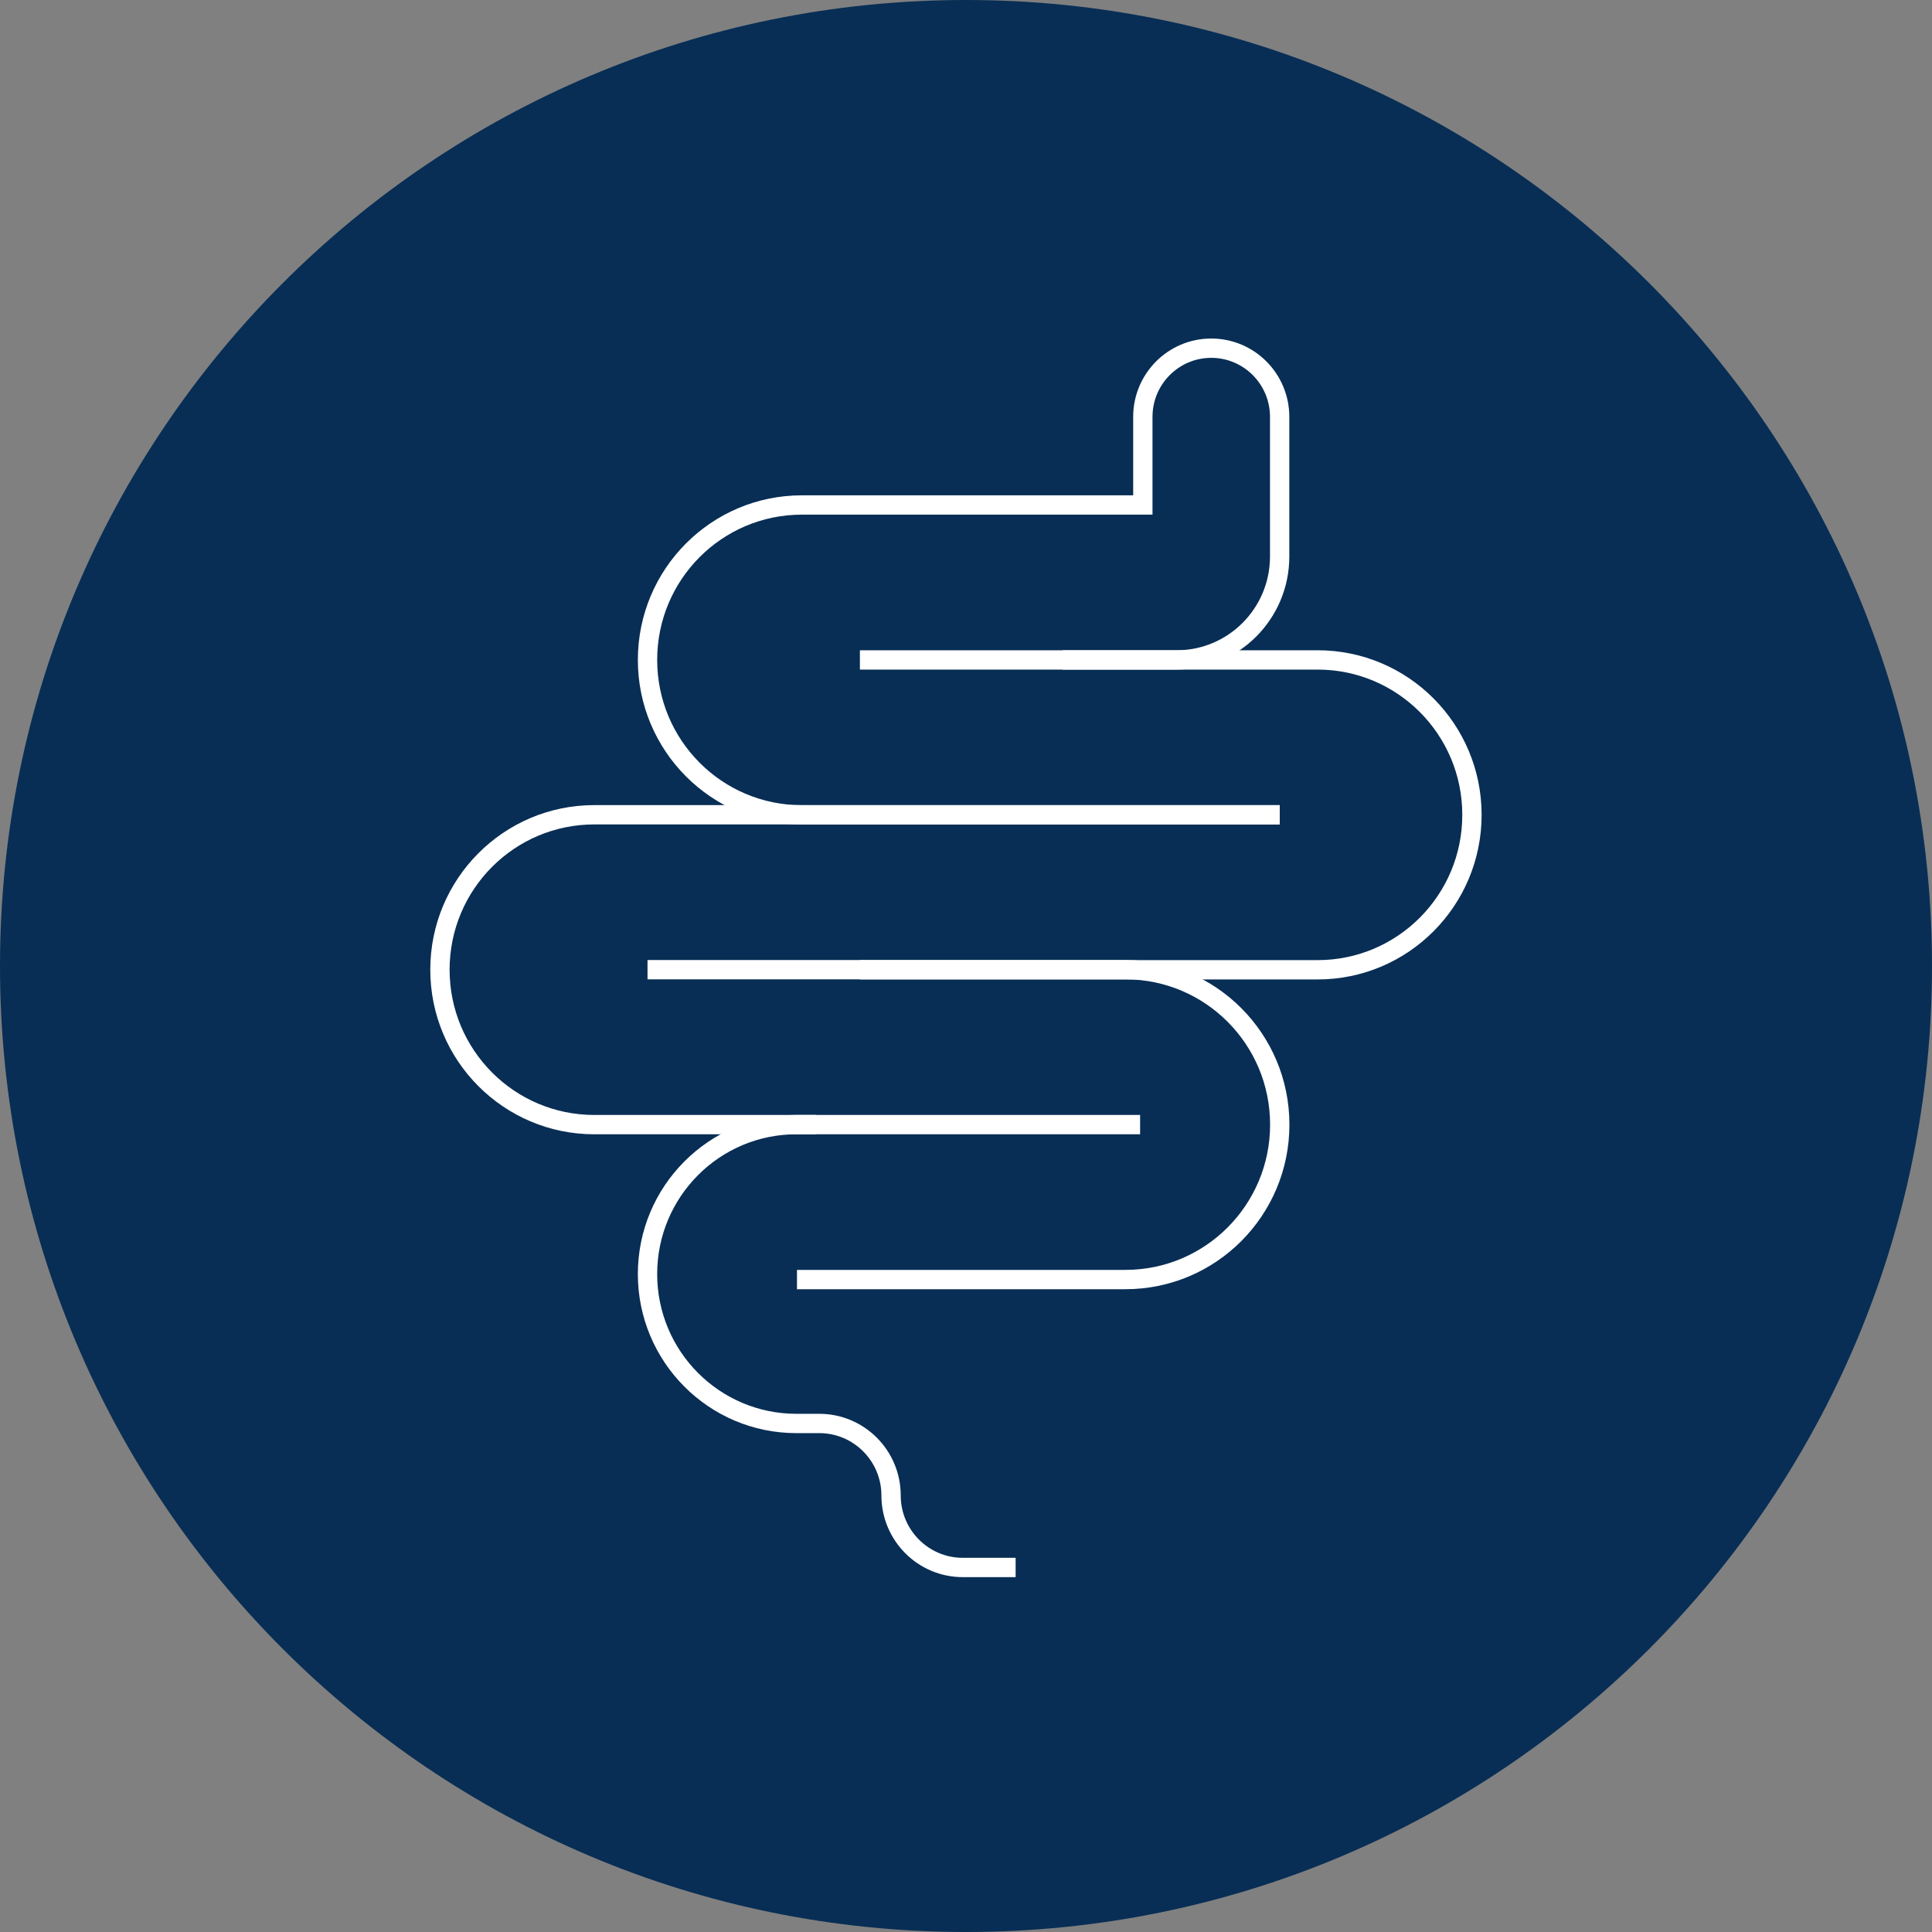 <svg width="150" height="150" viewBox="0 0 150 150" fill="none" xmlns="http://www.w3.org/2000/svg">
<rect x="0" y="0" width="150" height="150" fill="#808080" stroke="none"/>
<path d="M75 150C116.421 150 150 116.421 150 75C150 33.579 116.421 0 75 0C33.579 0 0 33.579 0 75C0 116.421 33.579 150 75 150Z" fill="#082E55"/>
<path d="M50.273 75.286H87.376C93.995 75.286 99.36 80.671 99.36 87.315C99.36 93.96 93.995 99.344 87.376 99.344H61.877" stroke="white" stroke-width="1.5" stroke-miterlimit="10"/>
<path d="M88.517 87.316H46.142C39.522 87.316 34.157 81.931 34.157 75.287C34.157 68.642 39.522 63.258 46.142 63.258H99.36" stroke="white" stroke-width="1.5" stroke-miterlimit="10"/>
<path d="M66.763 51.236H102.297C108.917 51.236 114.282 56.621 114.282 63.265C114.282 69.91 108.917 75.294 102.297 75.294H66.763" stroke="white" stroke-width="1.5" stroke-miterlimit="10"/>
<path d="M99.36 63.265H62.258C55.638 63.265 50.273 57.881 50.273 51.236C50.273 44.592 55.638 39.207 62.258 39.207H88.73V32.364C88.73 29.416 91.112 27.033 94.041 27.033C96.978 27.033 99.352 29.424 99.352 32.364V43.209C99.352 47.639 95.776 51.236 91.355 51.236H82.49" stroke="white" stroke-width="1.5" stroke-miterlimit="10"/>
<path d="M78.853 121.699H74.752C71.678 121.699 69.182 119.194 69.182 116.108C69.182 113.023 66.686 110.518 63.612 110.518H61.832C55.448 110.518 50.273 105.324 50.273 98.917C50.273 92.509 55.448 87.315 61.832 87.315H63.376" stroke="white" stroke-width="1.5" stroke-miterlimit="10"/>
</svg>
